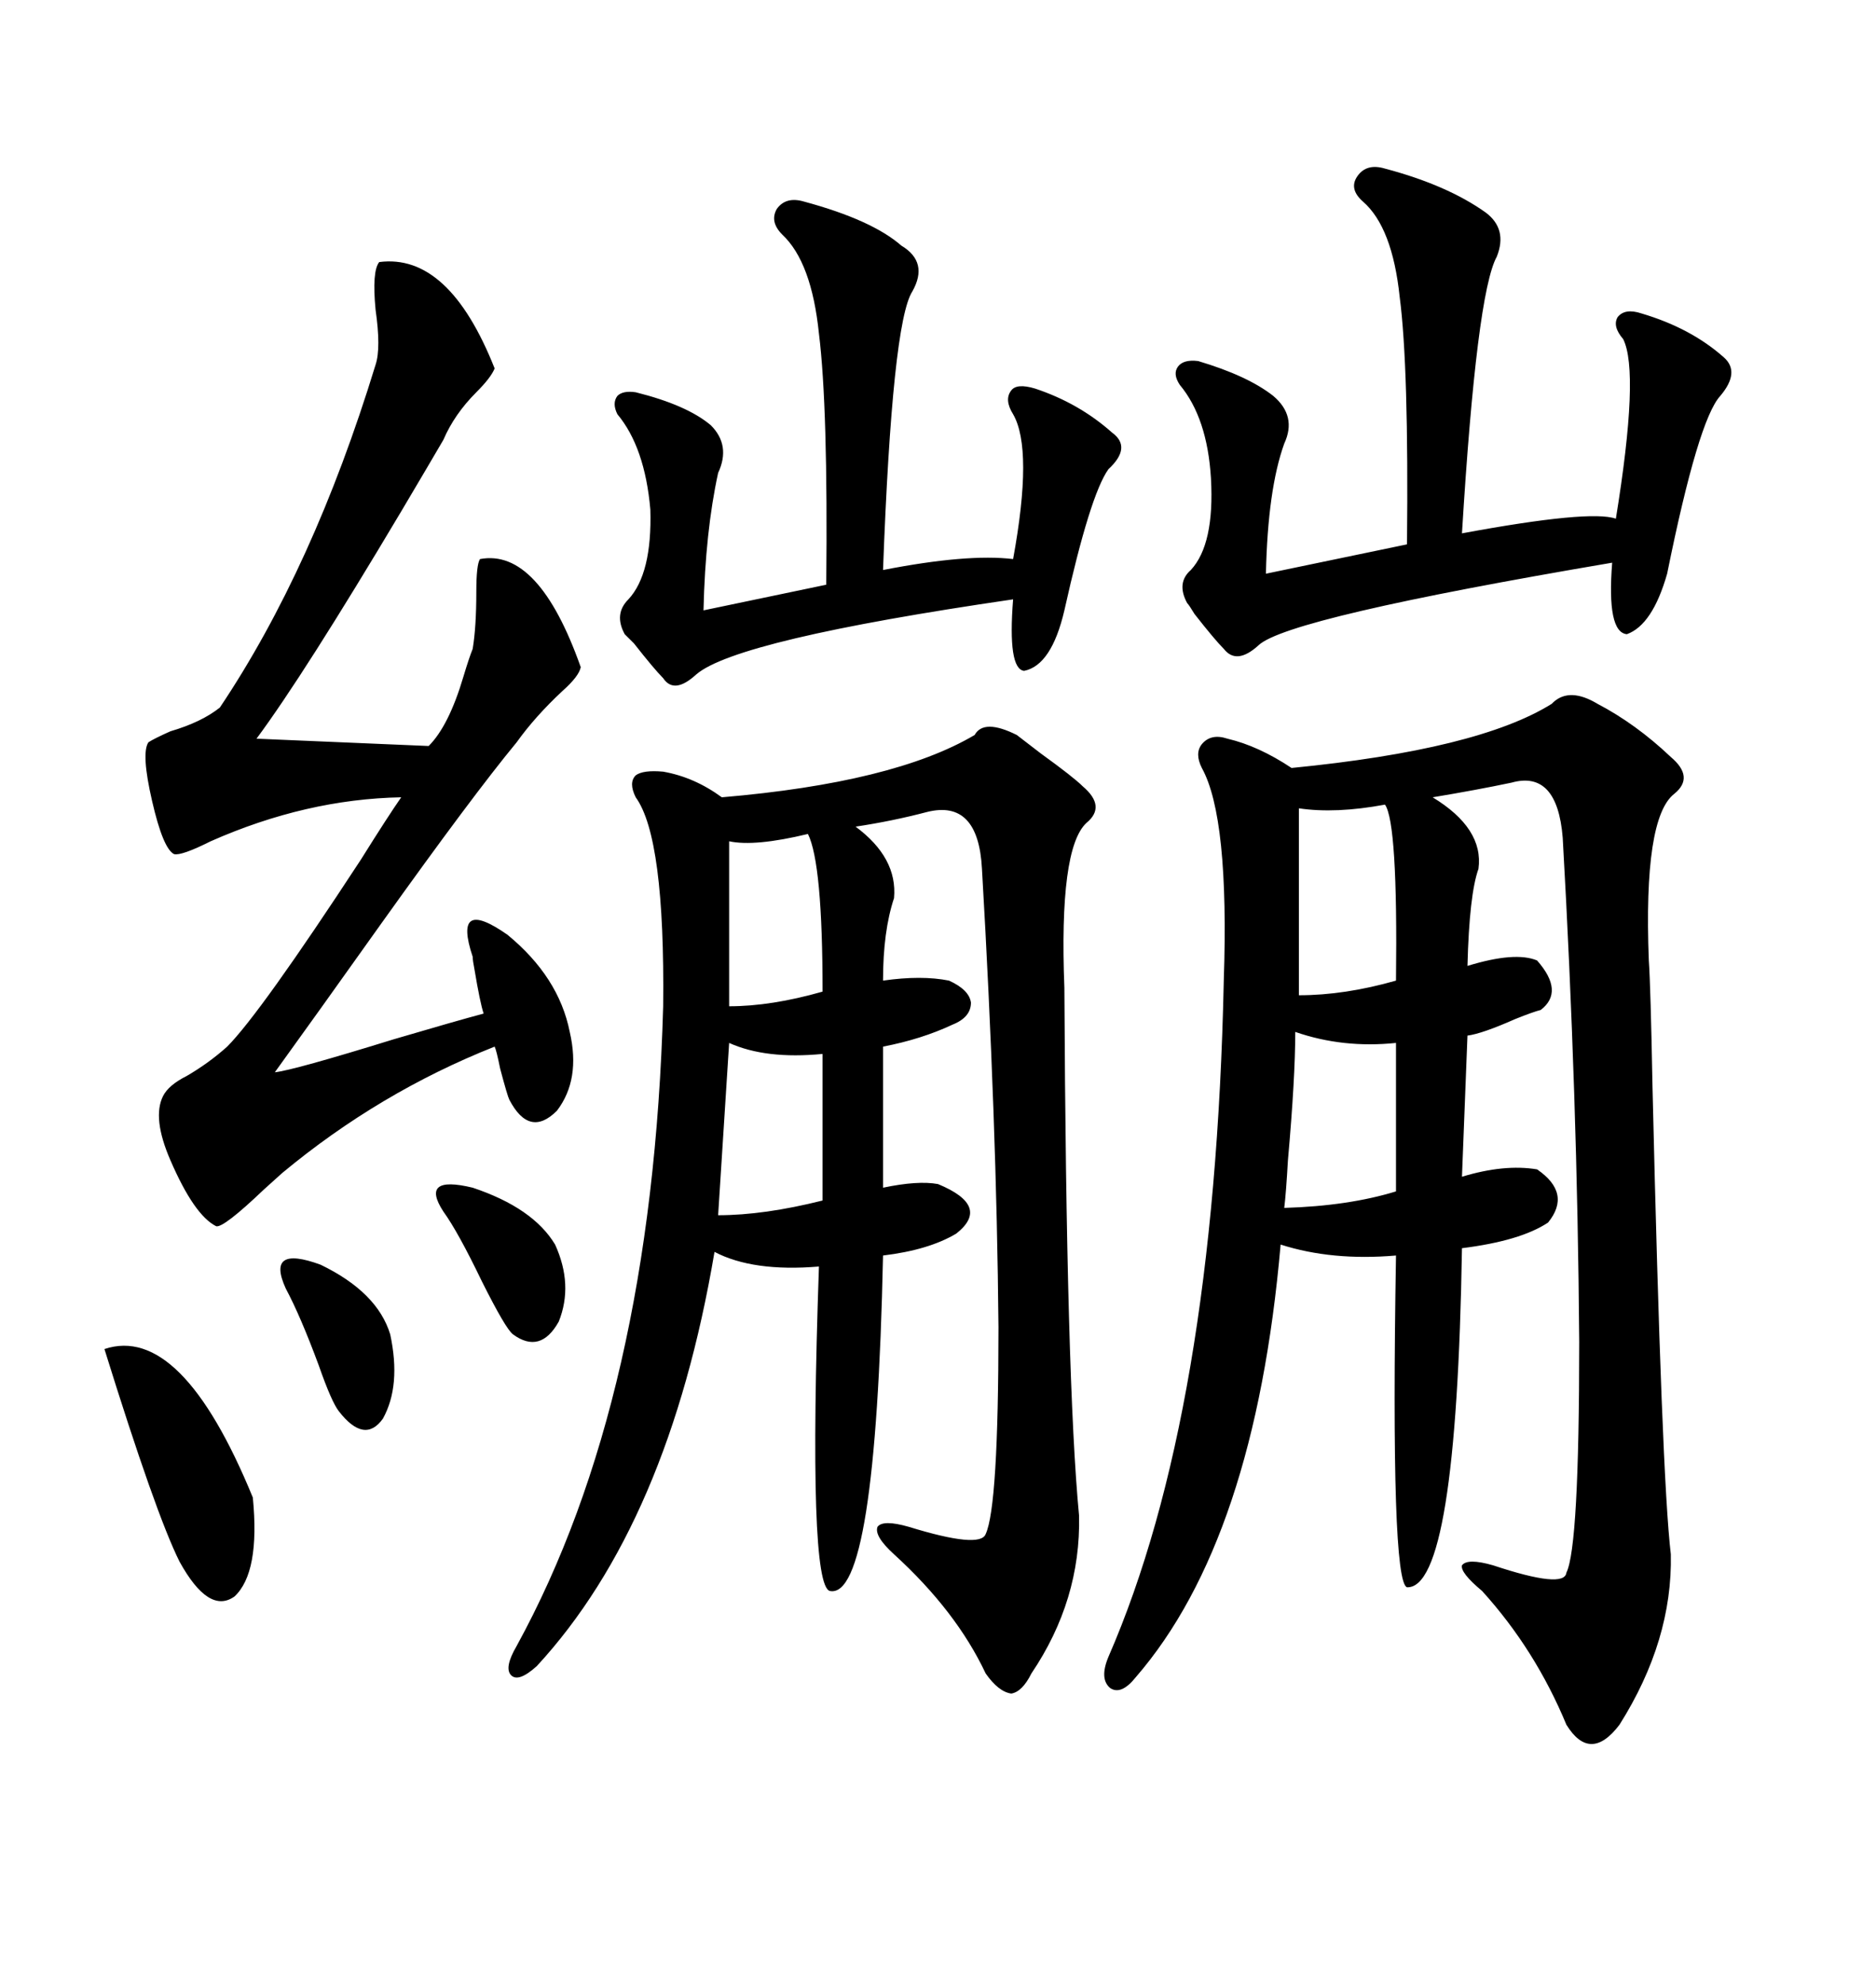 <svg xmlns="http://www.w3.org/2000/svg" xmlns:xlink="http://www.w3.org/1999/xlink" width="300" height="317.285"><path d="M223.24 200.68L223.24 200.68Q212.99 201.56 204.79 198.93L204.79 198.93Q200.68 246.09 181.64 268.07L181.64 268.07Q179.30 271.00 177.54 269.82L177.54 269.82Q175.78 268.36 177.25 264.84L177.25 264.84Q194.24 225.88 195.70 156.74L195.70 156.74Q196.58 130.66 192.19 122.75L192.19 122.75Q191.02 120.41 192.19 118.95L192.19 118.95Q193.65 117.19 196.29 118.07L196.29 118.07Q201.27 119.24 206.54 122.75L206.54 122.75Q236.43 119.82 248.14 112.50L248.14 112.50Q248.14 112.50 248.44 112.21L248.44 112.21Q251.07 109.86 255.47 112.50L255.47 112.50Q261.62 115.72 267.19 121.00L267.19 121.00Q271.00 124.22 267.77 126.86L267.77 126.86Q262.79 130.66 263.67 153.52L263.67 153.52Q263.96 157.62 264.26 173.73L264.26 173.73Q265.72 236.13 267.19 248.44L267.19 248.44Q267.48 262.21 258.98 275.68L258.98 275.68Q254.30 281.84 250.49 275.68L250.49 275.68Q245.51 263.67 237.01 254.30L237.01 254.30Q233.50 251.37 233.79 250.20L233.79 250.20Q234.67 249.02 238.77 250.20L238.77 250.20Q250.20 254.00 250.49 251.37L250.49 251.37Q252.54 247.27 252.54 214.45L252.54 214.45Q252.25 175.20 249.90 133.89L249.90 133.89Q249.02 123.05 241.70 125.10L241.70 125.10Q236.13 126.27 229.10 127.44L229.10 127.44Q237.30 132.42 236.43 138.87L236.43 138.87Q234.96 142.97 234.67 154.39L234.67 154.39Q242.29 152.05 245.80 153.52L245.80 153.52Q250.20 158.50 246.39 161.43L246.39 161.43Q245.21 161.72 242.29 162.89L242.29 162.89Q237.01 165.23 234.67 165.53L234.67 165.53L233.79 188.09Q240.53 186.04 245.80 186.91L245.80 186.91Q251.37 190.72 247.56 195.41L247.56 195.41Q243.16 198.34 233.79 199.51L233.79 199.51Q232.91 254.00 225 253.71L225 253.71Q222.36 252.83 223.24 200.68ZM155.86 117.48L155.86 117.48Q157.32 114.84 162.60 117.48L162.60 117.48Q163.77 118.36 166.41 120.41L166.41 120.41Q171.68 124.22 173.14 125.68L173.14 125.68Q176.95 128.91 173.73 131.54L173.73 131.54Q169.34 135.64 170.21 157.91L170.21 157.91Q170.51 220.90 172.56 242.29L172.56 242.29Q172.85 255.76 164.94 267.48L164.94 267.48Q163.48 270.41 161.72 270.70L161.72 270.70Q159.67 270.41 157.62 267.48L157.62 267.48Q152.93 257.52 142.97 248.44L142.97 248.44Q139.75 245.51 140.33 244.04L140.33 244.04Q141.21 242.87 145.31 244.04L145.31 244.04Q156.74 247.56 157.62 245.21L157.62 245.21Q159.67 240.82 159.67 212.11L159.67 212.11Q159.38 179.30 157.03 138.87L157.03 138.87Q156.45 127.73 148.24 129.79L148.24 129.79Q142.68 131.25 136.82 132.13L136.82 132.13Q143.55 137.11 142.97 143.55L142.97 143.55Q141.21 148.83 141.21 156.74L141.21 156.74Q147.36 155.86 151.76 156.74L151.76 156.74Q154.98 158.20 155.27 160.25L155.27 160.25Q155.27 162.60 152.34 163.77L152.34 163.77Q147.36 166.11 141.21 167.29L141.21 167.29L141.21 189.84Q146.78 188.67 150 189.26L150 189.26Q158.50 192.77 152.93 197.17L152.93 197.17Q148.54 199.80 141.21 200.68L141.21 200.68Q140.04 255.76 132.71 254.30L132.71 254.30Q129.20 253.42 130.96 202.44L130.96 202.44Q120.41 203.32 114.26 200.10L114.26 200.10Q106.93 243.46 85.84 266.31L85.84 266.31Q82.91 268.95 81.74 267.77L81.74 267.77Q80.57 266.60 82.62 263.09L82.62 263.09Q104.30 223.54 106.05 160.84L106.05 160.84Q106.35 133.89 101.66 127.44L101.66 127.44Q100.49 125.10 101.66 123.93L101.66 123.93Q102.83 123.05 106.05 123.34L106.05 123.34Q111.04 124.22 115.43 127.44L115.43 127.44Q142.97 125.10 155.86 117.48ZM60.64 41.89L60.64 41.89Q71.78 40.43 79.10 58.89L79.10 58.89Q78.52 60.35 76.17 62.70L76.17 62.70Q72.66 66.21 70.90 70.31L70.90 70.31Q68.85 73.83 64.16 81.74L64.16 81.74Q48.63 107.81 41.02 118.07L41.02 118.07L68.55 119.24Q71.78 116.02 74.12 108.11L74.12 108.11Q75 105.18 75.59 103.71L75.59 103.71Q76.17 100.20 76.17 94.63L76.17 94.63Q76.17 90.23 76.76 89.36L76.76 89.36Q86.13 87.60 92.87 106.64L92.87 106.64Q92.58 108.11 89.94 110.45L89.94 110.45Q85.55 114.55 82.62 118.65L82.62 118.65Q75.59 127.15 60.94 147.66L60.94 147.66Q50.10 162.89 43.95 171.39L43.95 171.39Q46.88 171.09 62.99 166.11L62.99 166.11Q72.95 163.18 77.34 162.01L77.34 162.01Q76.76 160.25 75.88 154.98L75.88 154.98Q75.59 153.52 75.59 152.93L75.59 152.93Q72.36 143.26 81.15 149.41L81.15 149.41Q89.36 156.15 91.11 164.94L91.11 164.94Q92.87 172.56 89.06 177.54L89.06 177.54Q84.67 181.93 81.45 175.78L81.45 175.78Q81.15 175.20 79.98 170.80L79.98 170.80Q79.39 167.87 79.10 167.29L79.10 167.29Q60.64 174.61 45.12 187.50L45.12 187.50Q44.82 187.79 42.19 190.14L42.19 190.14Q35.74 196.29 34.57 196.00L34.57 196.00Q31.05 194.24 27.25 185.45L27.25 185.45Q24.32 178.71 26.07 175.20L26.07 175.20Q26.95 173.44 29.88 171.97L29.88 171.97Q33.40 169.92 36.33 167.29L36.33 167.29Q41.60 162.01 57.71 137.40L57.71 137.40Q62.11 130.37 64.16 127.44L64.16 127.44Q48.93 127.73 33.69 134.47L33.69 134.47Q29.00 136.82 27.83 136.52L27.83 136.52Q26.07 135.64 24.32 128.03L24.32 128.03Q22.56 120.41 23.73 118.65L23.73 118.65Q24.61 118.07 27.25 116.89L27.25 116.89Q32.23 115.43 35.16 113.09L35.16 113.09Q50.10 90.82 60.06 58.30L60.06 58.30Q60.94 55.66 60.06 49.51L60.06 49.51Q59.47 43.36 60.64 41.89ZM221.48 26.95L221.48 26.95Q231.45 29.59 237.60 33.98L237.60 33.98Q241.11 36.62 239.36 41.02L239.36 41.02Q236.13 46.88 233.79 85.25L233.79 85.25Q254.30 81.45 258.40 82.91L258.40 82.91Q262.21 59.47 259.57 54.20L259.57 54.20Q257.81 52.15 258.69 50.68L258.69 50.68Q259.86 49.22 262.50 50.10L262.50 50.10Q270.41 52.44 275.68 57.13L275.68 57.13Q278.32 59.47 275.10 63.28L275.10 63.28Q271.58 67.09 266.60 91.70L266.60 91.70Q264.26 99.90 260.16 101.37L260.16 101.37Q256.93 101.07 257.81 89.94L257.81 89.94Q205.96 98.73 201.27 103.13L201.27 103.13Q197.75 106.35 195.70 103.71L195.70 103.71Q194.24 102.25 191.02 98.14L191.02 98.14Q190.14 96.68 189.84 96.39L189.84 96.39Q188.09 93.16 190.43 91.11L190.43 91.11Q194.24 87.01 193.65 76.46L193.65 76.46Q193.07 66.80 188.67 61.52L188.67 61.52Q187.50 59.77 188.38 58.59L188.38 58.59Q189.26 57.42 191.60 57.71L191.60 57.71Q199.51 60.06 203.61 63.28L203.61 63.28Q207.42 66.50 205.37 70.90L205.37 70.90Q202.73 78.22 202.44 91.70L202.44 91.70L225 87.01Q225.29 58.59 223.83 47.46L223.83 47.46Q222.66 36.33 217.97 32.23L217.97 32.23Q215.63 30.18 217.09 28.13L217.09 28.13Q218.55 26.07 221.48 26.95ZM128.61 32.23L128.61 32.23Q139.45 35.16 144.14 39.26L144.14 39.26Q148.54 41.89 145.90 46.58L145.90 46.58Q142.68 51.56 141.21 91.11L141.21 91.11Q154.69 88.48 162.01 89.36L162.01 89.36Q165.23 71.78 162.01 66.21L162.01 66.21Q160.55 63.87 161.72 62.40L161.72 62.40Q162.60 61.23 165.53 62.11L165.53 62.11Q172.56 64.45 177.83 69.14L177.83 69.14Q181.05 71.48 177.25 75L177.25 75Q174.32 79.10 170.21 97.56L170.21 97.56Q168.16 106.35 163.77 107.23L163.77 107.23Q161.13 106.93 162.01 95.80L162.01 95.80Q117.77 102.25 111.33 107.81L111.33 107.81Q107.81 111.04 106.05 108.40L106.05 108.40Q104.59 106.93 101.37 102.83L101.37 102.83Q100.20 101.66 99.90 101.37L99.90 101.37Q98.14 98.14 100.49 95.80L100.49 95.80Q104.30 91.70 104.00 81.45L104.00 81.45Q103.13 71.48 98.73 66.21L98.73 66.21Q97.85 64.45 98.73 63.28L98.73 63.28Q99.61 62.40 101.66 62.70L101.66 62.70Q109.86 64.75 113.67 67.97L113.67 67.97Q116.89 71.19 114.84 75.59L114.84 75.59Q112.79 84.96 112.50 97.56L112.50 97.56L132.13 93.46Q132.42 65.04 130.96 53.32L130.96 53.32Q129.79 41.89 125.10 37.50L125.10 37.50Q123.05 35.45 124.22 33.40L124.22 33.40Q125.68 31.35 128.61 32.23ZM16.70 215.63L16.70 215.63Q29.00 211.52 40.43 239.36L40.43 239.36Q41.60 251.37 37.50 255.18L37.50 255.18Q33.40 258.11 28.71 249.61L28.71 249.61Q24.90 241.99 16.70 215.63ZM221.48 128.61L221.48 128.61Q213.57 130.08 207.71 129.20L207.71 129.20L207.71 159.08Q215.04 159.08 223.24 156.74L223.24 156.74Q223.54 131.54 221.48 128.61ZM223.24 190.43L223.24 166.70Q214.75 167.58 207.13 164.94L207.13 164.94Q207.13 172.27 205.96 185.45L205.96 185.45Q205.66 190.72 205.37 193.07L205.37 193.07Q215.63 192.77 223.24 190.43L223.24 190.43ZM116.60 166.70L116.60 166.70L114.84 194.24Q122.17 194.24 131.54 191.89L131.54 191.89L131.54 168.46Q122.46 169.34 116.60 166.70ZM129.20 133.30L129.20 133.30Q120.70 135.35 116.60 134.47L116.60 134.47L116.60 160.84Q123.34 160.84 131.54 158.50L131.54 158.50Q131.54 137.99 129.20 133.30ZM45.70 205.96L45.70 205.96Q42.48 198.93 51.27 202.15L51.27 202.15Q60.35 206.54 62.40 213.28L62.40 213.28Q64.16 221.48 61.23 226.76L61.23 226.76Q58.30 230.86 54.20 225.59L54.20 225.59Q53.03 224.12 50.98 218.26L50.98 218.26Q48.05 210.35 45.70 205.96ZM70.90 193.65L70.90 193.65Q67.09 187.79 75.59 189.84L75.59 189.84Q85.25 193.07 88.77 198.93L88.77 198.93Q91.70 205.37 89.36 211.23L89.36 211.23Q86.43 216.50 82.03 213.28L82.03 213.28Q80.86 212.40 77.05 204.79L77.05 204.79Q73.24 196.88 70.90 193.65Z"/></svg>
